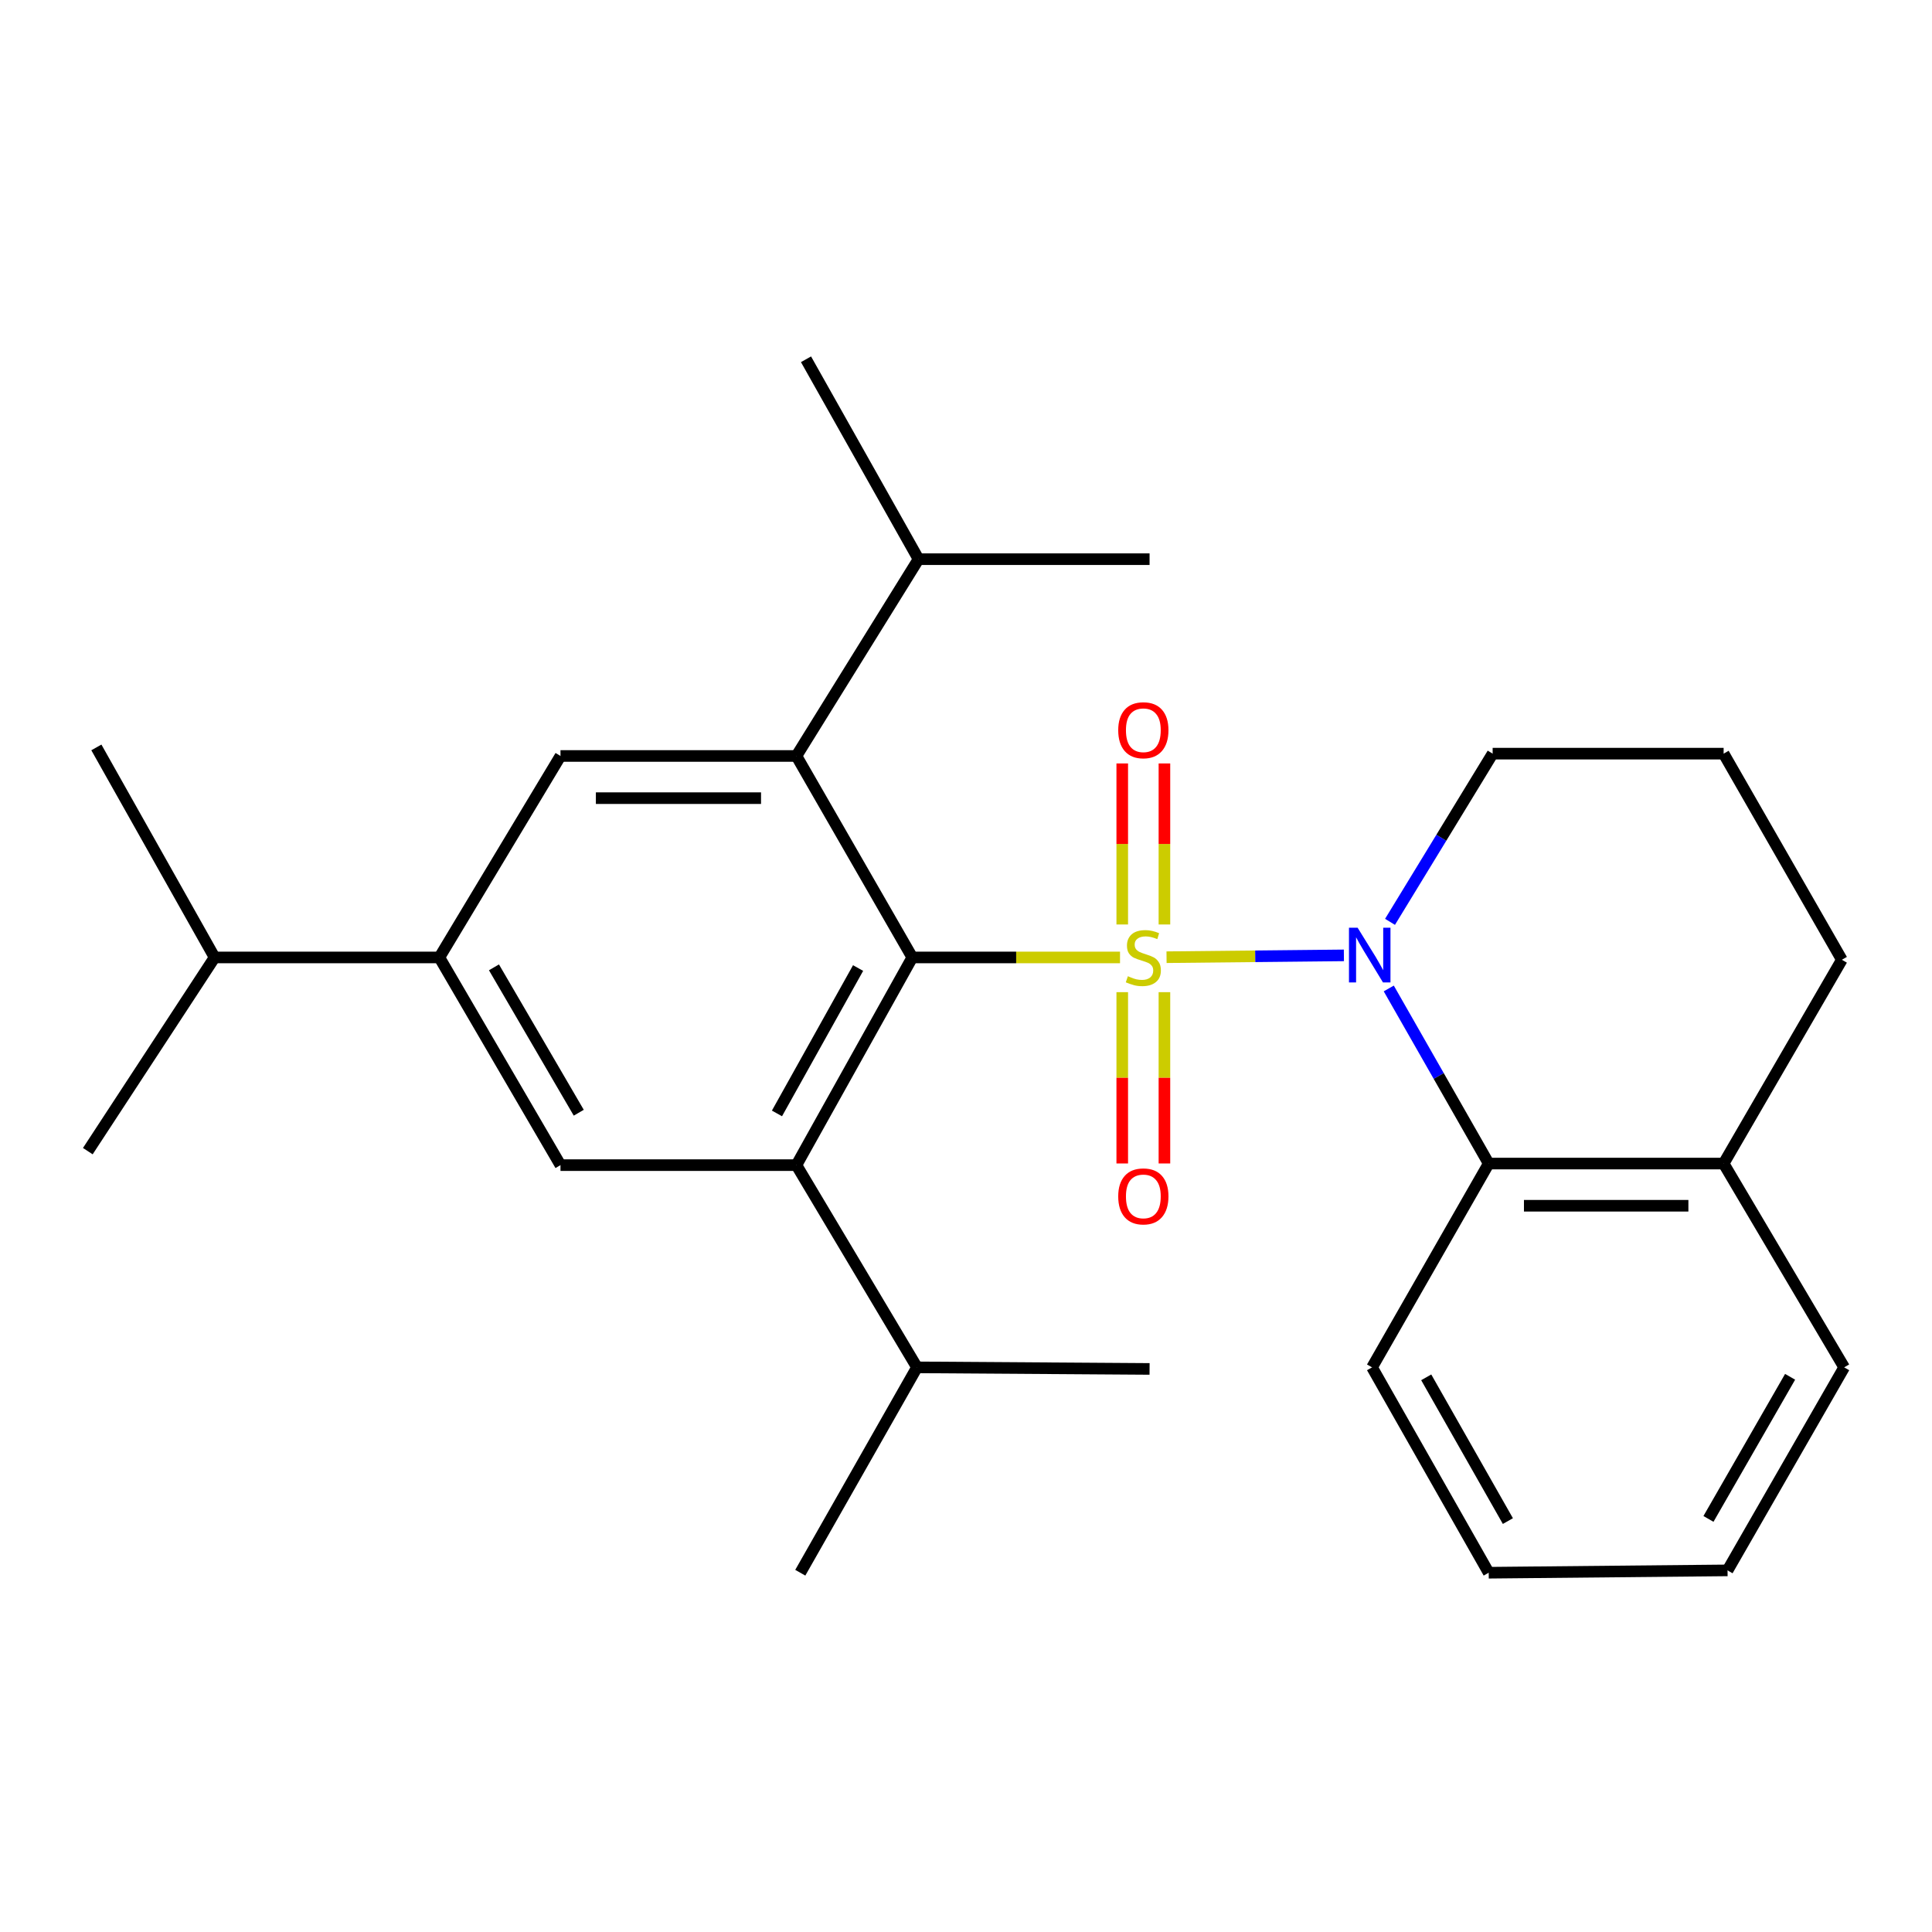 <?xml version='1.0' encoding='iso-8859-1'?>
<svg version='1.1' baseProfile='full'
              xmlns='http://www.w3.org/2000/svg'
                      xmlns:rdkit='http://www.rdkit.org/xml'
                      xmlns:xlink='http://www.w3.org/1999/xlink'
                  xml:space='preserve'
width='1000px' height='1000px' viewBox='0 0 1000 1000'>
<!-- END OF HEADER -->
<rect style='opacity:1.0;fill:#FFFFFF;stroke:none' width='1000' height='1000' x='0' y='0'> </rect>
<path class='bond-0' d='M 579.72,495.572 L 525.965,495.572' style='fill:none;fill-rule:evenodd;stroke:#CCCC00;stroke-width:6px;stroke-linecap:butt;stroke-linejoin:miter;stroke-opacity:1' />
<path class='bond-0' d='M 525.965,495.572 L 472.21,495.572' style='fill:none;fill-rule:evenodd;stroke:#000000;stroke-width:6px;stroke-linecap:butt;stroke-linejoin:miter;stroke-opacity:1' />
<path class='bond-1' d='M 603.799,495.448 L 649.699,494.973' style='fill:none;fill-rule:evenodd;stroke:#CCCC00;stroke-width:6px;stroke-linecap:butt;stroke-linejoin:miter;stroke-opacity:1' />
<path class='bond-1' d='M 649.699,494.973 L 695.599,494.498' style='fill:none;fill-rule:evenodd;stroke:#0000FF;stroke-width:6px;stroke-linecap:butt;stroke-linejoin:miter;stroke-opacity:1' />
<path class='bond-8' d='M 580.873,513.542 L 580.873,557.875' style='fill:none;fill-rule:evenodd;stroke:#CCCC00;stroke-width:6px;stroke-linecap:butt;stroke-linejoin:miter;stroke-opacity:1' />
<path class='bond-8' d='M 580.873,557.875 L 580.873,602.207' style='fill:none;fill-rule:evenodd;stroke:#FF0000;stroke-width:6px;stroke-linecap:butt;stroke-linejoin:miter;stroke-opacity:1' />
<path class='bond-8' d='M 602.707,513.542 L 602.707,557.875' style='fill:none;fill-rule:evenodd;stroke:#CCCC00;stroke-width:6px;stroke-linecap:butt;stroke-linejoin:miter;stroke-opacity:1' />
<path class='bond-8' d='M 602.707,557.875 L 602.707,602.207' style='fill:none;fill-rule:evenodd;stroke:#FF0000;stroke-width:6px;stroke-linecap:butt;stroke-linejoin:miter;stroke-opacity:1' />
<path class='bond-9' d='M 602.707,478.51 L 602.707,436.835' style='fill:none;fill-rule:evenodd;stroke:#CCCC00;stroke-width:6px;stroke-linecap:butt;stroke-linejoin:miter;stroke-opacity:1' />
<path class='bond-9' d='M 602.707,436.835 L 602.707,395.16' style='fill:none;fill-rule:evenodd;stroke:#FF0000;stroke-width:6px;stroke-linecap:butt;stroke-linejoin:miter;stroke-opacity:1' />
<path class='bond-9' d='M 580.873,478.51 L 580.873,436.835' style='fill:none;fill-rule:evenodd;stroke:#CCCC00;stroke-width:6px;stroke-linecap:butt;stroke-linejoin:miter;stroke-opacity:1' />
<path class='bond-9' d='M 580.873,436.835 L 580.873,395.16' style='fill:none;fill-rule:evenodd;stroke:#FF0000;stroke-width:6px;stroke-linecap:butt;stroke-linejoin:miter;stroke-opacity:1' />
<path class='bond-2' d='M 472.21,495.572 L 412.225,603.071' style='fill:none;fill-rule:evenodd;stroke:#000000;stroke-width:6px;stroke-linecap:butt;stroke-linejoin:miter;stroke-opacity:1' />
<path class='bond-2' d='M 444.145,501.058 L 402.156,576.307' style='fill:none;fill-rule:evenodd;stroke:#000000;stroke-width:6px;stroke-linecap:butt;stroke-linejoin:miter;stroke-opacity:1' />
<path class='bond-3' d='M 472.21,495.572 L 412.225,391.289' style='fill:none;fill-rule:evenodd;stroke:#000000;stroke-width:6px;stroke-linecap:butt;stroke-linejoin:miter;stroke-opacity:1' />
<path class='bond-4' d='M 718.823,511.625 L 744.688,556.942' style='fill:none;fill-rule:evenodd;stroke:#0000FF;stroke-width:6px;stroke-linecap:butt;stroke-linejoin:miter;stroke-opacity:1' />
<path class='bond-4' d='M 744.688,556.942 L 770.554,602.258' style='fill:none;fill-rule:evenodd;stroke:#000000;stroke-width:6px;stroke-linecap:butt;stroke-linejoin:miter;stroke-opacity:1' />
<path class='bond-13' d='M 719.471,477.146 L 746.031,433.617' style='fill:none;fill-rule:evenodd;stroke:#0000FF;stroke-width:6px;stroke-linecap:butt;stroke-linejoin:miter;stroke-opacity:1' />
<path class='bond-13' d='M 746.031,433.617 L 772.591,390.088' style='fill:none;fill-rule:evenodd;stroke:#000000;stroke-width:6px;stroke-linecap:butt;stroke-linejoin:miter;stroke-opacity:1' />
<path class='bond-5' d='M 412.225,603.071 L 290.11,603.071' style='fill:none;fill-rule:evenodd;stroke:#000000;stroke-width:6px;stroke-linecap:butt;stroke-linejoin:miter;stroke-opacity:1' />
<path class='bond-11' d='M 412.225,603.071 L 474.636,707.743' style='fill:none;fill-rule:evenodd;stroke:#000000;stroke-width:6px;stroke-linecap:butt;stroke-linejoin:miter;stroke-opacity:1' />
<path class='bond-6' d='M 412.225,391.289 L 290.11,391.289' style='fill:none;fill-rule:evenodd;stroke:#000000;stroke-width:6px;stroke-linecap:butt;stroke-linejoin:miter;stroke-opacity:1' />
<path class='bond-6' d='M 393.908,413.123 L 308.427,413.123' style='fill:none;fill-rule:evenodd;stroke:#000000;stroke-width:6px;stroke-linecap:butt;stroke-linejoin:miter;stroke-opacity:1' />
<path class='bond-12' d='M 412.225,391.289 L 475.436,289.431' style='fill:none;fill-rule:evenodd;stroke:#000000;stroke-width:6px;stroke-linecap:butt;stroke-linejoin:miter;stroke-opacity:1' />
<path class='bond-10' d='M 770.554,602.258 L 892.147,602.258' style='fill:none;fill-rule:evenodd;stroke:#000000;stroke-width:6px;stroke-linecap:butt;stroke-linejoin:miter;stroke-opacity:1' />
<path class='bond-10' d='M 788.793,624.093 L 873.908,624.093' style='fill:none;fill-rule:evenodd;stroke:#000000;stroke-width:6px;stroke-linecap:butt;stroke-linejoin:miter;stroke-opacity:1' />
<path class='bond-15' d='M 770.554,602.258 L 710.169,707.743' style='fill:none;fill-rule:evenodd;stroke:#000000;stroke-width:6px;stroke-linecap:butt;stroke-linejoin:miter;stroke-opacity:1' />
<path class='bond-28' d='M 290.11,603.071 L 227.409,495.572' style='fill:none;fill-rule:evenodd;stroke:#000000;stroke-width:6px;stroke-linecap:butt;stroke-linejoin:miter;stroke-opacity:1' />
<path class='bond-28' d='M 299.565,575.945 L 255.674,500.696' style='fill:none;fill-rule:evenodd;stroke:#000000;stroke-width:6px;stroke-linecap:butt;stroke-linejoin:miter;stroke-opacity:1' />
<path class='bond-7' d='M 290.11,391.289 L 227.409,495.572' style='fill:none;fill-rule:evenodd;stroke:#000000;stroke-width:6px;stroke-linecap:butt;stroke-linejoin:miter;stroke-opacity:1' />
<path class='bond-14' d='M 227.409,495.572 L 111.079,495.572' style='fill:none;fill-rule:evenodd;stroke:#000000;stroke-width:6px;stroke-linecap:butt;stroke-linejoin:miter;stroke-opacity:1' />
<path class='bond-18' d='M 892.147,602.258 L 954.545,707.743' style='fill:none;fill-rule:evenodd;stroke:#000000;stroke-width:6px;stroke-linecap:butt;stroke-linejoin:miter;stroke-opacity:1' />
<path class='bond-27' d='M 892.147,602.258 L 953.345,496.773' style='fill:none;fill-rule:evenodd;stroke:#000000;stroke-width:6px;stroke-linecap:butt;stroke-linejoin:miter;stroke-opacity:1' />
<path class='bond-19' d='M 474.636,707.743 L 595.016,708.556' style='fill:none;fill-rule:evenodd;stroke:#000000;stroke-width:6px;stroke-linecap:butt;stroke-linejoin:miter;stroke-opacity:1' />
<path class='bond-20' d='M 474.636,707.743 L 414.227,814.041' style='fill:none;fill-rule:evenodd;stroke:#000000;stroke-width:6px;stroke-linecap:butt;stroke-linejoin:miter;stroke-opacity:1' />
<path class='bond-21' d='M 475.436,289.431 L 595.016,289.431' style='fill:none;fill-rule:evenodd;stroke:#000000;stroke-width:6px;stroke-linecap:butt;stroke-linejoin:miter;stroke-opacity:1' />
<path class='bond-22' d='M 475.436,289.431 L 417.187,185.959' style='fill:none;fill-rule:evenodd;stroke:#000000;stroke-width:6px;stroke-linecap:butt;stroke-linejoin:miter;stroke-opacity:1' />
<path class='bond-16' d='M 772.591,390.088 L 892.147,390.088' style='fill:none;fill-rule:evenodd;stroke:#000000;stroke-width:6px;stroke-linecap:butt;stroke-linejoin:miter;stroke-opacity:1' />
<path class='bond-23' d='M 111.079,495.572 L 49.882,386.861' style='fill:none;fill-rule:evenodd;stroke:#000000;stroke-width:6px;stroke-linecap:butt;stroke-linejoin:miter;stroke-opacity:1' />
<path class='bond-24' d='M 111.079,495.572 L 45.455,595.829' style='fill:none;fill-rule:evenodd;stroke:#000000;stroke-width:6px;stroke-linecap:butt;stroke-linejoin:miter;stroke-opacity:1' />
<path class='bond-25' d='M 710.169,707.743 L 770.554,814.041' style='fill:none;fill-rule:evenodd;stroke:#000000;stroke-width:6px;stroke-linecap:butt;stroke-linejoin:miter;stroke-opacity:1' />
<path class='bond-25' d='M 738.212,712.903 L 780.481,787.311' style='fill:none;fill-rule:evenodd;stroke:#000000;stroke-width:6px;stroke-linecap:butt;stroke-linejoin:miter;stroke-opacity:1' />
<path class='bond-17' d='M 892.147,390.088 L 953.345,496.773' style='fill:none;fill-rule:evenodd;stroke:#000000;stroke-width:6px;stroke-linecap:butt;stroke-linejoin:miter;stroke-opacity:1' />
<path class='bond-29' d='M 954.545,707.743 L 894.173,812.828' style='fill:none;fill-rule:evenodd;stroke:#000000;stroke-width:6px;stroke-linecap:butt;stroke-linejoin:miter;stroke-opacity:1' />
<path class='bond-29' d='M 926.557,712.629 L 884.297,786.188' style='fill:none;fill-rule:evenodd;stroke:#000000;stroke-width:6px;stroke-linecap:butt;stroke-linejoin:miter;stroke-opacity:1' />
<path class='bond-26' d='M 770.554,814.041 L 894.173,812.828' style='fill:none;fill-rule:evenodd;stroke:#000000;stroke-width:6px;stroke-linecap:butt;stroke-linejoin:miter;stroke-opacity:1' />
<path  class='atom-0' d='M 583.79 505.292
Q 584.11 505.412, 585.43 505.972
Q 586.75 506.532, 588.19 506.892
Q 589.67 507.212, 591.11 507.212
Q 593.79 507.212, 595.35 505.932
Q 596.91 504.612, 596.91 502.332
Q 596.91 500.772, 596.11 499.812
Q 595.35 498.852, 594.15 498.332
Q 592.95 497.812, 590.95 497.212
Q 588.43 496.452, 586.91 495.732
Q 585.43 495.012, 584.35 493.492
Q 583.31 491.972, 583.31 489.412
Q 583.31 485.852, 585.71 483.652
Q 588.15 481.452, 592.95 481.452
Q 596.23 481.452, 599.95 483.012
L 599.03 486.092
Q 595.63 484.692, 593.07 484.692
Q 590.31 484.692, 588.79 485.852
Q 587.27 486.972, 587.31 488.932
Q 587.31 490.452, 588.07 491.372
Q 588.87 492.292, 589.99 492.812
Q 591.15 493.332, 593.07 493.932
Q 595.63 494.732, 597.15 495.532
Q 598.67 496.332, 599.75 497.972
Q 600.87 499.572, 600.87 502.332
Q 600.87 506.252, 598.23 508.372
Q 595.63 510.452, 591.27 510.452
Q 588.75 510.452, 586.83 509.892
Q 584.95 509.372, 582.71 508.452
L 583.79 505.292
' fill='#CCCC00'/>
<path  class='atom-2' d='M 702.708 480.199
L 711.988 495.199
Q 712.908 496.679, 714.388 499.359
Q 715.868 502.039, 715.948 502.199
L 715.948 480.199
L 719.708 480.199
L 719.708 508.519
L 715.828 508.519
L 705.868 492.119
Q 704.708 490.199, 703.468 487.999
Q 702.268 485.799, 701.908 485.119
L 701.908 508.519
L 698.228 508.519
L 698.228 480.199
L 702.708 480.199
' fill='#0000FF'/>
<path  class='atom-9' d='M 578.79 619.248
Q 578.79 612.448, 582.15 608.648
Q 585.51 604.848, 591.79 604.848
Q 598.07 604.848, 601.43 608.648
Q 604.79 612.448, 604.79 619.248
Q 604.79 626.128, 601.39 630.048
Q 597.99 633.928, 591.79 633.928
Q 585.55 633.928, 582.15 630.048
Q 578.79 626.168, 578.79 619.248
M 591.79 630.728
Q 596.11 630.728, 598.43 627.848
Q 600.79 624.928, 600.79 619.248
Q 600.79 613.688, 598.43 610.888
Q 596.11 608.048, 591.79 608.048
Q 587.47 608.048, 585.11 610.848
Q 582.79 613.648, 582.79 619.248
Q 582.79 624.968, 585.11 627.848
Q 587.47 630.728, 591.79 630.728
' fill='#FF0000'/>
<path  class='atom-10' d='M 578.79 377.965
Q 578.79 371.165, 582.15 367.365
Q 585.51 363.565, 591.79 363.565
Q 598.07 363.565, 601.43 367.365
Q 604.79 371.165, 604.79 377.965
Q 604.79 384.845, 601.39 388.765
Q 597.99 392.645, 591.79 392.645
Q 585.55 392.645, 582.15 388.765
Q 578.79 384.885, 578.79 377.965
M 591.79 389.445
Q 596.11 389.445, 598.43 386.565
Q 600.79 383.645, 600.79 377.965
Q 600.79 372.405, 598.43 369.605
Q 596.11 366.765, 591.79 366.765
Q 587.47 366.765, 585.11 369.565
Q 582.79 372.365, 582.79 377.965
Q 582.79 383.685, 585.11 386.565
Q 587.47 389.445, 591.79 389.445
' fill='#FF0000'/>
</svg>
